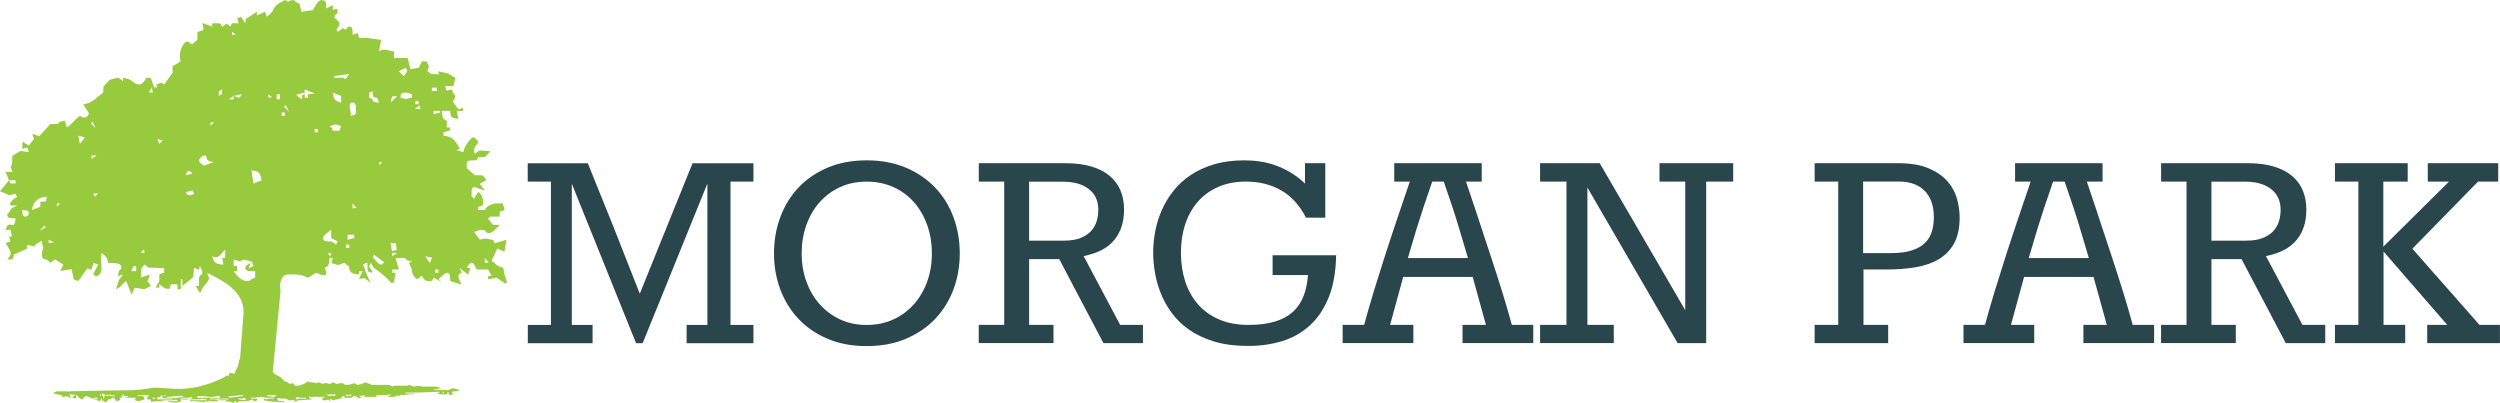 <?xml version="1.0" encoding="UTF-8"?>
<svg id="Layer_1" data-name="Layer 1" xmlns="http://www.w3.org/2000/svg" viewBox="0 0 472.93 76.22">
  <defs>
    <style>
      .cls-1 {
        fill: #98ca3d;
      }

      .cls-2 {
        fill: #28464c;
      }
    </style>
  </defs>
  <g>
    <path class="cls-2" d="M104.2,34.36h-4.37v-3.48h11.37l4.96,12.31,4.87,12.37,9.98-24.68h11.52v3.48h-4.34v27.11h4.34v3.45h-12.64v-3.45h3.93v-26.75l-12.25,30.21h-1.24l-12.16-30.18v26.72h3.93v3.45h-12.25v-3.45h4.37v-27.11Z"/>
    <path class="cls-2" d="M146.42,47.94c0-2.46,.4-4.76,1.21-6.91,.81-2.15,1.96-4.01,3.47-5.6,1.51-1.58,3.35-2.83,5.52-3.74,2.17-.91,4.62-1.36,7.34-1.36s5.19,.46,7.37,1.37c2.17,.92,4.02,2.17,5.54,3.75,1.52,1.58,2.68,3.45,3.48,5.6,.81,2.15,1.21,4.44,1.21,6.88s-.4,4.73-1.21,6.86c-.81,2.14-1.97,3.99-3.48,5.57-1.52,1.58-3.36,2.82-5.54,3.74-2.18,.92-4.63,1.37-7.37,1.37s-5.19-.45-7.35-1.36c-2.17-.91-4-2.15-5.51-3.74-1.51-1.58-2.66-3.44-3.47-5.57-.81-2.13-1.21-4.42-1.21-6.88Zm5.23,0c0,1.87,.29,3.62,.87,5.26,.58,1.63,1.41,3.07,2.49,4.3,1.08,1.23,2.38,2.2,3.88,2.91s3.19,1.06,5.06,1.06,3.57-.35,5.09-1.06c1.53-.71,2.82-1.68,3.9-2.91,1.07-1.23,1.9-2.66,2.48-4.3,.58-1.63,.87-3.39,.87-5.26s-.29-3.66-.87-5.31c-.58-1.65-1.41-3.1-2.48-4.33-1.07-1.23-2.37-2.19-3.9-2.89-1.53-.7-3.22-1.05-5.09-1.05s-3.56,.35-5.06,1.05c-1.51,.7-2.8,1.66-3.88,2.89-1.08,1.23-1.91,2.67-2.49,4.33-.58,1.65-.87,3.43-.87,5.31Z"/>
    <path class="cls-2" d="M185.16,61.46h4.81v-27.11h-4.81v-3.48h16.27c1.95,0,3.63,.21,5.03,.63,1.41,.42,2.57,1.02,3.48,1.79s1.59,1.69,2.04,2.78c.44,1.08,.66,2.28,.66,3.6,0,2.32-.62,4.24-1.86,5.74-1.24,1.51-3.17,2.51-5.79,3.03l6.91,13.02h4.31v3.45h-7.47l-8.36-15.89h-5.7v12.43h4.61v3.45h-14.14v-3.45Zm16.12-15.94c1.28,0,2.34-.17,3.17-.52,.84-.34,1.5-.79,1.99-1.34,.49-.55,.84-1.18,1.03-1.87,.2-.7,.3-1.4,.3-2.11,0-1.67-.6-2.98-1.79-3.91-1.19-.93-2.83-1.4-4.92-1.4h-6.38v11.16h6.58Z"/>
    <path class="cls-2" d="M235.45,30.34c2.46,0,4.66,.41,6.58,1.23,1.93,.82,3.54,1.87,4.84,3.17v-3.87h3.84v10.3h-3.66c-1.18-2.32-2.74-4.04-4.67-5.15-1.93-1.11-4.15-1.67-6.67-1.67-1.97,0-3.72,.33-5.24,1-1.53,.67-2.82,1.6-3.87,2.81-1.05,1.2-1.85,2.62-2.39,4.27-.54,1.64-.81,3.44-.81,5.39s.27,3.75,.81,5.42c.54,1.66,1.35,3.11,2.42,4.33,1.07,1.22,2.4,2.18,3.99,2.86,1.58,.69,3.43,1.03,5.54,1.03,1.95,0,3.61-.21,4.99-.62,1.38-.41,2.51-1.02,3.4-1.82s1.56-1.78,2.02-2.95c.46-1.17,.75-2.51,.87-4.03h-6.7v-3.75h12.02c-.06,3.11-.52,5.75-1.39,7.91-.87,2.17-2.04,3.94-3.53,5.31-1.49,1.38-3.23,2.38-5.23,3s-4.16,.93-6.48,.93c-2.46,0-4.61-.28-6.45-.84-1.84-.56-3.43-1.31-4.75-2.24-1.33-.93-2.43-2.01-3.31-3.22-.88-1.21-1.57-2.47-2.08-3.78-.51-1.31-.87-2.62-1.08-3.93-.21-1.31-.31-2.52-.31-3.65,0-1.3,.13-2.63,.38-4,.26-1.37,.67-2.7,1.24-4,.57-1.3,1.3-2.52,2.2-3.66,.9-1.14,1.98-2.14,3.26-3,1.28-.86,2.77-1.54,4.46-2.04,1.69-.5,3.61-.75,5.76-.75Z"/>
    <path class="cls-2" d="M280.3,30.87v3.48h-2.98c1.36,4.02,2.43,7.21,3.2,9.6,.78,2.38,1.29,3.95,1.55,4.69,.75,2.26,1.46,4.48,2.13,6.64,.67,2.17,1.27,4.22,1.8,6.17h4.05v3.45h-13.38v-3.45h4.43l-2.51-9.06h-13.14l-2.48,9.06h4.4v3.45h-13.38v-3.45h4.07c.57-2.11,1.21-4.3,1.9-6.58,.7-2.28,1.43-4.59,2.18-6.92s1.53-4.65,2.3-6.94c.78-2.29,1.53-4.51,2.26-6.66h-2.95v-3.48h16.53Zm-2.6,17.95c-.39-1.3-.94-3.13-1.64-5.51-.7-2.37-1.68-5.36-2.94-8.96h-2.18c-1.26,3.6-2.25,6.59-2.97,8.96-.72,2.37-1.27,4.21-1.64,5.51h11.37Z"/>
    <path class="cls-2" d="M291.34,61.46h4.99v-27.11h-4.99v-3.48h11.28l16.18,27.81v-24.33h-4.87v-3.48h13.94v3.48h-5.11v30.56h-5.4l-17.07-29.44v25.98h4.99v3.45h-13.94v-3.45Z"/>
    <path class="cls-2" d="M343.28,61.46h4.46v-27.11h-4.46v-3.48h15.74c2.36,0,4.3,.32,5.8,.96,1.51,.64,2.7,1.46,3.57,2.45,.88,.99,1.48,2.1,1.82,3.32,.33,1.22,.5,2.4,.5,3.54,0,1.97-.35,3.59-1.03,4.86-.69,1.27-1.65,2.27-2.88,3.01s-2.7,1.25-4.4,1.54c-1.7,.29-3.56,.43-5.57,.43h-4.31v10.48h4.67v3.45h-13.91v-3.45Zm9.18-13.58h5.26c1.59,0,2.92-.17,3.97-.52,1.05-.34,1.88-.82,2.49-1.43,.61-.61,1.04-1.33,1.28-2.16,.25-.83,.37-1.72,.37-2.69,0-2.15-.58-3.8-1.73-4.98-1.15-1.17-2.8-1.76-4.95-1.76h-6.7v13.52Z"/>
    <path class="cls-2" d="M397.75,30.87v3.48h-2.98c1.36,4.02,2.43,7.21,3.2,9.6,.78,2.38,1.29,3.95,1.55,4.69,.75,2.26,1.46,4.48,2.13,6.64,.67,2.17,1.27,4.22,1.8,6.17h4.05v3.45h-13.38v-3.45h4.43l-2.51-9.06h-13.14l-2.48,9.06h4.4v3.45h-13.38v-3.45h4.07c.57-2.11,1.21-4.3,1.9-6.58,.7-2.28,1.43-4.59,2.18-6.92s1.53-4.65,2.3-6.94c.78-2.29,1.53-4.51,2.26-6.66h-2.95v-3.48h16.53Zm-2.6,17.95c-.39-1.3-.94-3.13-1.64-5.51-.7-2.37-1.68-5.36-2.94-8.96h-2.18c-1.26,3.6-2.25,6.59-2.97,8.96-.72,2.37-1.27,4.21-1.64,5.51h11.37Z"/>
    <path class="cls-2" d="M408.82,61.46h4.81v-27.11h-4.81v-3.48h16.27c1.95,0,3.63,.21,5.03,.63,1.41,.42,2.57,1.02,3.48,1.79,.91,.77,1.59,1.69,2.04,2.78,.44,1.08,.66,2.28,.66,3.6,0,2.32-.62,4.24-1.86,5.74s-3.17,2.51-5.79,3.03l6.91,13.02h4.31v3.45h-7.47l-8.36-15.89h-5.7v12.43h4.61v3.45h-14.14v-3.45Zm16.12-15.94c1.28,0,2.34-.17,3.17-.52,.84-.34,1.5-.79,1.99-1.34,.49-.55,.84-1.18,1.03-1.87,.2-.7,.3-1.4,.3-2.11,0-1.67-.6-2.98-1.79-3.91-1.19-.93-2.83-1.4-4.92-1.4h-6.38v11.16h6.58Z"/>
    <path class="cls-2" d="M459.17,61.46h3.78l-12.05-13.88v13.88h4.1v3.45h-13.29v-3.45h4.43v-27.11h-4.43v-3.48h13.76v3.48h-4.61v12.31l12.43-12.31h-4.02v-3.48h13.32v3.48h-3.81l-12.43,12.7,12.7,14.41h3.87v3.45h-13.76v-3.45Z"/>
  </g>
  <path class="cls-1" d="M95.4,51.84c-.29-1.79,.01-.88-1.14-1.53-1.39-.79,.05-.41-1.29-.9l1.1-2.42,1.35,.63,.39-2.26-2.21,.64-.35-.63-1.55-.25-.93,.21-1.07-1.44c.84-.27,.86-.41,1.7-.41,.6,0,.22,.62,1.25,.62,.36,0,1.61-1.17,1.88-1.56h-1.25l-.99-1.2c.87-.46-.21-.36,.99-.36h1.25v-.94l.94-.3-.35-1.25-.9-.02c-1.07,0-2.18,.46-2.5,1.25h-1.25v-.62c.46-.12,.93-.06,.93-.63,0-1.09-.3-1.72-.93-2.18l-.82,1.34c-.53-.92-.44,.16-.44-1.03v-.31c0-1.7,1.2-.42,2.51-.32l-1-1.2,1.3-.69-.66-.88-.58-.04h-.94l-1.52-1.31-.04-.56c0-.72,.21-.94,.93-.94h.32c.89,0,.57-.1,.94-.63h1.25l1.06-1.11-1.69-.14c-.7,0-.69,.25-1.25,.63-.56-1.36,.63-1.78,.63-2.19,0-.27-.68-.94-.94-.94-.38,0-1.79,1.76-1.88,2.81l-1.23-.38,.59-.29c-.83-1.22-1.08-2.28-3.11-2.45v-.63l1.24-.35v-.58s-.61,0-.61,0v-1.25c-.85-.35-.84-.66-.94-1.88h1.56c.12,1.38,.27,1.26,1.56,1.56l-.32-1.56h1.26c-.13-.4-.03-.57-.02-.6-.05,.03-.26,.15-.92,.29l-1.07-1.43c.2-.39,.45-.37,.45-1.07,0-.43-.34-.18-.63-1.25-1.08,.23-.92,.59-1.25-.63h1.57l.37-1.55-1.4-.83-1.79-.42v.61l-1.55-.16-.57-.52,.31-.86-.43-.93-.88-.03-.63,1.25-1.58,.23-.52-2.13-.71,.03h-1.88v-1.25c-1.28-.11-.69-.31-1.87-.31-.61,0-.56,.09-.94,.31l.38-2.18-2.87-.39-1.26,.07-.3-.95-.96,.3c-.01-.67,.11-1.54-.62-1.54-.42,0-.46,.35-.62,.62l-.61-.33-.92,.69-.29-.41c.32-.51,.57-.5,.57-1.2,0-.5-.94-.75-.94-1.25,0-.57,.63-.36,.63-.93,0-.79-.62-.45-.94-.32V.97l-1.25,.62c-.02-1,.1-1.56-.94-1.56-.63,0-1.3,1.38-1.56,1.87l-2.19,.34-.38-1.57c-1.01-.3-.76-.64-1.18-.64-.61,0-.56,.1-.94,.31l-.61-.34c-3.05,1.49-1.43,1.8-3.45,3.15l-.3-.94-1.54,.71-.04-.7-2.09,1.38-.1,.8-.75-1.19c-1.09,.27-.73,.11-.5,1.19h-1.25l-.34,.61-.66-.54-.84,.6c-.39-.53-.09-.67-.97-.67h-.94v.63l-1.85-.69,.23,1.33-1.17,.37-.02,1.49-1.02,.87c-.21-.13-.67-.56-.86-.56-.87,0-1.86,2.49-1.25,3.75l-1.55,.95v1.24s-1.59,2.18-1.59,2.18l-.59-.33-.93,.4c.27,.7,.57,.29-.34,.56l-.69-1.84-.87-.03c-.18,.49-.71,1.25-1.25,1.25-1.26,0-1.22-1.09-3.13-1.25v.62l-.9-.67-1.59,.43-1.19,1.25-.07,1.18c-1.12,.75-2.06,2.05-3.75,2.19l1.05,1.69c.01,.16-.31,.81-.74,.81-.6,0-.55-.1-.94-.31-1.08,.73-1.22,1.33-2.5,2.19l-.35-1.24c-1.8,.14-.61,.61-1.83,.61h-.94l-2.08,2.3-1.34-.49,.35,.98-.99,1.28-1.19-.74-.06,1.36c1.08-.23,.92-.6,1.25,.62l-1.58-.22-1.52,.9-.03,.57v.32c0,.73-.09,.81-.31,1.25l.37,.91-1.31,.03,.62,1.56h1.25v.62c-1.45-.12-.54,.34-1.25-.62l-1.69,2.09,1.7,.71c1.7-.13,.82-.69,1.56,.32-1.23,.65-2.29,2.05,0,1.57l-1.2,.75c-.34,.95-.68,.7-.68,1.12,0,.72,.88,.61,1.56,.63-.23,2.8-1.23-.19-1.87,2.19h.94l.25,1.26h-.57s.3,.93,.3,.93l-.93,.29c.27,.51,.95,1.43,.95,1.89,0,.7-.25,.69-.63,1.25,1.22-.1,.95,.19,1.25-.94l2.43-1.08,.07-.79,1.55,.38-.13-.29,1.31-.85,.34,1.4c-.18,.48-.25,.43-.25,1.23,0,1.38,.68,.36,1.56,1.57l.9-.67,1.59,1.01-.63,1.21,2.19-.37,.37,1.93,.9,.31,1.68-2.39,.79,.28,.4-1.3,.88,.28-.96,1.89c.79,.44-.06,.32,.64,.32,.38,0,.94-.65,.94-1.25v-.32l-.08-1.56,.08-1.25c.64,.47,1.14,.87,1.25,1.88,1.38,.03,2.5-.05,2.5,.93,0,.65-.49-.12-.63,1.57l.95-.3-.79,1.08-.52,1.71c1.41-.71,.76-.77,1.93-1.55l1.02,2.59,.58-1.33,1.84,.28,1.24-.62-.66-.89,.42-1.27-1.65,.56,.02-1.2c0-.7,.25-.69,.63-1.25,.56,.38,.54,.62,1.25,.62h.93l1.57,.08c-.17,1.42,.43,.45-.94,1.17v.94c0,1.02-.27,.24-.63,1.57h.63v-.63l1.09,.78c1.07,.06,.8,.35,1.1-.78h1.25v.94h.62v-1.88h.31v1.25l2.05-1.7,.14-1.74,.92,.38,.19-.73c.35,.93,.46,.58,.46,1.29,0,.6-.63,.22-.63,1.25v1.25h-.62l.81,1.35c.55-.98,.26-.71,.89-1.51,.24-.31,.8-.91,.8-1.09,0-.66-.12-.41-.32-1.25,2.84,1.51,6.88,3.27,6.88,7.5,0,.15-.39,5.1-.66,8.67h0c-.08,.19-.16,.37-.25,.54,0,.04,.01,.08,.01,.11,0,.81-.64,1.62-.81,2.27l-.85-.17s-.1,.1-.15,.14l-.11,.53c-.41-.2-.01-.18-.36-.17-.32,.23-.65,.44-1.02,.61-2.82,1.3-5.61,2.04-8.75,1.93-1.06-.04-2.11-.18-3.17-.21-.06,0-.47,0-.83-.02-.01,0-.02,.01-.03,.01-.06,0-.11,.03-.17,.04v-.02c-.77,.13-1.54,.23-2.33,.34-.28,.03-.56,.05-.84,.04-.38,.05-.76,.08-1.16,.08-3.8,.02-7.61,.14-11.42,.19-.17,.17-.25,.09-.53,.01-.75,.01-1.51,.02-2.27,.02,.06,.02,.13,.04,.23,.06l-.48,.19v.14s1.6,.38,1.6,.38l.02,.26h.48l.14-.18,.99,.38c-.04-.52-.07-.45-.31-.68l1.12,.09-.5,.53,.67,.19,.09-.35-.12-.45,.84,.8,.48,.19,.17-.35,.48-.34,2.59,1.02,.29-.55,.21,.52,.32-.18v.34c.73-.06,.43-.04,.82-.49l.65-.18v-.31c.63,.67,.22-.3,.81,.82l.8-.2-.14-.46h.64s-.32-.18-.32-.18l.45-.5,.03,.36h.81v.16h-.48v.17h2.11l-.32,.18v.3c.45,.11,.27,.17,.64,.17,.21,0,.82-.26,1.14-.33l-.06-.49c-.31-.08-.32-.16-.76-.16h-.48v-.16h1.46c.44,0,.45,.08,.81,.16l-.48,.19,.05,.46h.59l.16,.49c.37-.09,.38-.16,.82-.16h.81l.97-.17h1.46c.61,0,.6-.35,.98,.17h-1.79v.16l1.47,.12,.96-.28-.18-.32h1.48v-.17h-1.46v-.16h1.63c.65,0,.14-.54,.64,.16h-.48v.16h1.3l1.14-.14,.8,.18v.12h-3.24v.17h.81l1.62,.14c.37,.06,.44-.04,.65-.14l.48,.19-.09-.32c.35,.09,.33,.13,.75,.13h1.13c-.18-.26-.03-.33-.48-.33h-1.14v-.16h3.57v.16h-1.78v.16h1.46l-.36,.28,.69-.08,1.12,.31v-.34h.33v.32c.32-.17,.48-.32,.97-.32h.49c.64,0,1.21-.13,1.62-.33l.3,.36,.67-.23c-.18-.22-.02-.29-.48-.29h-.81v-.16h.65c.44,0,.45-.08,.81-.17v.33l.19-.32,.78,.08c.26,.04,.24,.08,.65,.08h1.3v.16h-.81c-.38,0-.42,.05-.65,.16l-.47-.19-.02,.35,1.13,.2,2.77,.18v-.21h-.49c-.44,0-.45-.08-.81-.17l.05-.48c.31,.08,.32,.16,.76,.16h.65c.57,0,.25,.32,.81,.32h1.14l-.35,.28c.98-.03,.36-.28,1-.28h.16l2.43-.19-.62-.23-.02-.39c.42,.22-.14,.16,.48,.16h.65c.31,0,.29-.05,.49-.16v.33c.43-.21-.14-.17,.49-.17h.81v.17h-.49l.19,.47h.62s.32-.14,.33-.15l.45,.38-.12-.54,.64,.33c.6-.3,1.51-.06,1.78-.82h.33v.33h1.13c.37,0,.36-.13,.65-.33l.81,.2-.35,.24,1.01-.11-.53-.43,.53,.09,.63-.18-.16,.35h2.45l-.18-.31h.5s.81-.05,.81-.05l.65,.02,.97-.18-.62,.43-.02,.09h.48l.98-.02v-.3l.47,.19,.53-.3c.3,.11-.03,.18,.46,.11l1.45-.21,.49,.05v-.16h-1.62v-.17h2.44l4.05-.17v.17l-.5,.08c.38,.17,.39,.25,.83,.25h1.13v-.33h.33v.49l.81-.17-.35-.46,1.48-.2v-.14s-1.12-.35-1.12-.35l-.5,.18-.67,.25c-.4-.13,.16-.08-.46-.08h-1.95v-.17l1.3-.16c-.57-.13-.55-.32-1.14-.32h-2.27l-1.14-.15-.64,.17-.82-.34-.64,.17-1.95-.04c-.42,.04-.39,.06-.65,.19-.32-.17-.48-.33-.98-.33h-2.92c-.09,0-.98-.41-1.13-.48-.3,.14-1.22,.48-1.63,.48-.08,0-.35-.23-.48-.32-.58,.13-.77,.32-1.46,.32h-.17c-.56,0-.24-.32-.81-.32-.49,0-.59,.07-.97,.16l-.65-.33-.64,.34c-.37-.09-.38-.17-.82-.17-.31,0-.29,.05-.49,.16l-.81-.32-.47,.19c-.38-.12-.39-.19-.83-.19-.38,0-.42-.05-.65-.17-.66,.36-1.26,.82-2.27,.82h-.32l-.2-.48-.79,.11c-.41-.53-.41-.13-1-.57-.3-.22-.51-.61-.84-.78-.92-.5-.95-.39-1.3-.9l1.47-15.29-.11-.96c0-1.05,.55-2.19,1.56-2.19h1.25c1.13,0,1.74,.27,2.5,.63l1.56-.95c1.17,.57,2.5,1.03,1.57-.93,.85-.34,.83-.65,.93-1.87h.63l-.3,.94,1.32,.42,1.16-.44,.88,.75c.18,1.28,.59,1.34,1.94,1.45v-.62h.63l-.71,1.52,1.02-.25,1.23,.94-.69-1.42-.77-2.07,.83-.34,.02,.99c0,.87,.24,.76,.94,.94-.29-1.07-.62-.82-.62-1.25,0-.04,.3-.62,.31-.62l.51,.87c.34,.21,3.1,2.34,3.24,2.88h.62l.3-1.88h-.61v-.62h1.25l-.65-2.18h1.28c1.22-.01,.03,.46,1.87,.61l-.61,.36,.48,.98c.16,1.25,.41,1.48,1.07,2.1l.9-.67c.36,.53,.45,.99,1.29,.99,.89,0,.57-.1,.94-.63l1.49,.77-.54-.5c.18-.22,1.24-1.21,1.55-1.21,.72,0,.61,.88,.62,1.57l2.17,.66c-.19-.43-.61-1.07-.61-1.6,0-.42,.35-.47,.63-.63l-.37-.91,1.57,1.28,.43-1.29-.69-.02c.19-.28,.51-.93,.93-.93,.51,0,.73,.85,.94,1.25h2.19l.64,1.24h-.64v.63l1.56-.32,1.76,1.14,.25-.23-.51-1.6ZM4.82,40.98c-.64,0-.57-.65-.62-1.26,.6,.06,1.25,0,1.25,.63,0,.28-.35,.63-.63,.63Zm2.66,2.65l.93-.94,.32,.32-1.25,.62Zm.15-5.47v.94l-1.56,.62c.13-1.55,1.17-2.46,2.81-2.5-.3,1.13-.02,.84-1.25,.94Zm1.57,7.82v-.63l1.02,.49-1.02,.14Zm1.56-6.88v-.63h.62l-.62,.63Zm4.33-11.87l-.28-1.57,1.25,.35-.97,1.22Zm2.08-3.92l.31-.31,.62,1.25-.93-.94Zm.15,6.1h.94l-.94,.62v-.62Zm.65,7.8l-.36-.59,.96-.02-.6,.61Zm7.79,14.08h-.92s.36-.92,.36-.92l.56-.02v.94Zm.88-3.5l.62-.63,.07,.69-.69-.06Zm1.51-30.33l.6-.95,.14,1.02-.74-.07Zm1.97,9.77l-.35-.92,1,.27-.65,.65Zm6.27,5.62l-1.25,.31c.29-1.14,.76-.99,1.25-.31Zm-.62,4.06c-.43,0-.47-.35-.61-.56l1.24-.32,.33,.55c-.85,.43,.23,.33-.96,.33Zm6.25-20c-.12,1.45,.33,.54-.63,1.25,0-1.36-.17-.67,.63-1.25Zm-2.19,6.25h.62l-.62,.62v-.62Zm-1.24,8.17c-.3-.24-.95-.55-.95-.98,0-.27,.67-.94,.94-.94,1.07,0-.29,1.07,1.87,1.25l-1.86,.67Zm3.97,17.46h-.54l.25,1.26c-1.43-.04-1.81-.36-2.13-1.57,1.46,.6,1.55-.56,2.5-1.25l-.08,1.56Zm-24.16,26.77l-.65-.16v-.16h.65v.32Zm1.27-.17h-.13s0-.48,0-.48l-.33-.16-.31,.18v-.34s.31,.16,.31,.16l.19-.32,.45,.19-.18,.77Zm1.98-.32c-.43-.21,.13-.16-.49-.16h-1.14v-.32c.43,.21-.13,.16,.49,.16,.02,0,.32-.16,.32-.16,.26,.19-.33,.16,.33,.16h.49v.32Zm9.41-.32h.32l-.32,.32v-.32Zm-2.27,.49h.65c-.41,.35-.35,.42-.65,0Zm3.89,.32h-3.08l.35-.28-.38-.13,.84-.08v-.32c1.05,.35-.57-.02,.49,.32l-.36,.28,2.14,.05v.16Zm1.95-.49c-.77,0-.51,.17-1.14,.17-.31,0-.29,.05-.48,.16-.26-.19,.33-.16-.33-.16h-1.13v-.14l2.43-.23,.65,.04v.16Zm2.6,.17c.04-.25,.19-.33,.48-.33,.8,0,1.98,.23,2.44,.16l1.45-.18v.35s-4.37,0-4.37,0Zm46.73-1.14l-.03,.36-.32-.33,.35-.03Zm-18.5,.49l.48,.19,.49-.22v.35s-.97,0-.97,0v-.32Zm-1.94,0c-.34,.46-.04,.44-.65,.16-.26,.19,.33,.16-.33,.16l-.33,.02-.51-.29,1.82-.05Zm-7.14,.49c.25,.12,.23,.16,.64,.16h.98l-.35,.28c-.4-.17,.16-.12-.46-.12h-.65c-.66,0-.15,.53-.64-.13l.48-.19Zm-5.61-57.24l.69,.57-.69,.06v-.63Zm-1.25,16.26l-1.56,.62-.4-2.48c1.51,.1,1.66,.59,1.96,1.86Zm-5.63-28.13l.69,.56-.69,.06v-.62Zm-.62,12.81l.93-.62,1.56-.36c-.74,1.06-.13,.69-1.56,.36v.62h-.93Zm.93,32.51h.63v-.94h-.63v-1.25c.89,.21,.54,.31,1.25,.31,.05,0,.62-.3,.63-.31l1.55,.39,.31,.87-.9,.36,.35-.97c-.35,.17-1,.49-1,.91s.43,.63,.94,.63h.94v1.25c-1.33,.35-.55,.63-1.57,.63-1.1,0-2.03-1.19-2.5-1.88Zm.33,23.82c-.54,.05-.51,.02-.98,.13l-.51-.28h.52s2.43-.24,2.43-.24v.19l-1.46,.2Zm.49,.41v-.12h.64c.32,0,.29-.05,.49-.16l.32,.18v.3s-1.45-.2-1.45-.2Zm7.3-.77l-.48,.34-1.31-.18v-.16h1.79Zm.64-55.97h-.63v-.94h.63v.94Zm.93,3.13h-.62v-.63h.62v.63Zm-.15-1.72l.31-.31,.63,1.25-.94-.94Zm4.53-1.72h-.63v-.63c-.23,.08-.38,.11-.48,.12,.06,.09,.07,.31-.14,.82l-1-.87,1.62-.38v-.62l1.94,.8-1.31,.13v.63Zm1.88,6.56h-.63v-.62h.63v.62Zm6.56-5.62c.44,0,.63,.42,.63,.94v.62c0,.86-.25,.75-.94,.94-.02-.98-.72-2.5,.31-2.5Zm-4.13,29.13l-.62-.63,.69-.06-.07,.69Zm.98-2.27c-.54-.36-.53-.61-1.23-.61h-.31c-.51,0-.94-.18-.94-.62s1.23-1.34,1.57-1.56v1.56l1.24,.64-.33,.59Zm-.6-21.55c-.1-.27-.14-.43-.15-.52-.09-.05-.23-.15-.46-.35l1.25-.32,.9,.31c-.31,1.2-.06,.85-1.54,.88Zm1.56-5.31c-1.07-.29-1.46-.62-1.56-1.88l1.57,.62v1.26Zm.59-4.7s-.18,0-.6,0h-1.25v-.33l2.8-.38-.66,.98c-.36-.17-.32-.24-.29-.28Zm.96,32.2h-.62v-.62h.62v.62Zm.94-1.87l-1.25,.31v-.94h1.25v.63Zm-.31-5.63v-.94l.73,.87-.73,.07Zm5.63-8.75l-.63,.63v-.63h.63Zm-2.5-12.19c0-1.36-.18-.66,.62-1.25,.2,2.4,.7,.13,1.25,2.19-2.03-.17-.41-.41-1.87-.94Zm2.18,31.57c-.43,0-1.33-1.22-1.51-1.51l.32-.31,1.89,1.42c-.84,.52,.01,.4-.7,.4Zm6.57-30.95h.62v.63h-.62v-.63Zm-4.42,28.46l-.28-1.57h.95l.25,1.26-.92,.31Zm.04,.93v-.63h.94l-.94,.63Zm-.31-29.07c.37-1.44,.01-1.12,1.25-1.25l-1.25,1.25Zm2.8-6.58c.44,.78,.32-.07,.32,.64,0,.16-.45,.68-.62,.94l-.93-.92,1.23-.66Zm1.26,5.64l-1.26,.26-.93-.26c.02-.72,.2-.94,.94-.94,.66,0,.41,.11,1.25,.31v.63Zm.54,2.05l.96-.6,.07,.74-1.03-.14Zm2.83,29.25l-.89-1.28,1.29,.24-.4,1.04Zm.38-32.55v-.63h.94v.63h-.94Zm1.25,34.38h-.62v-.62h.62v.62Zm.32-30.32l-1.25,.32v-.63h1.25v.31Zm8.44,28.45v-.94l.73,.87-.73,.07Z"/>
</svg>